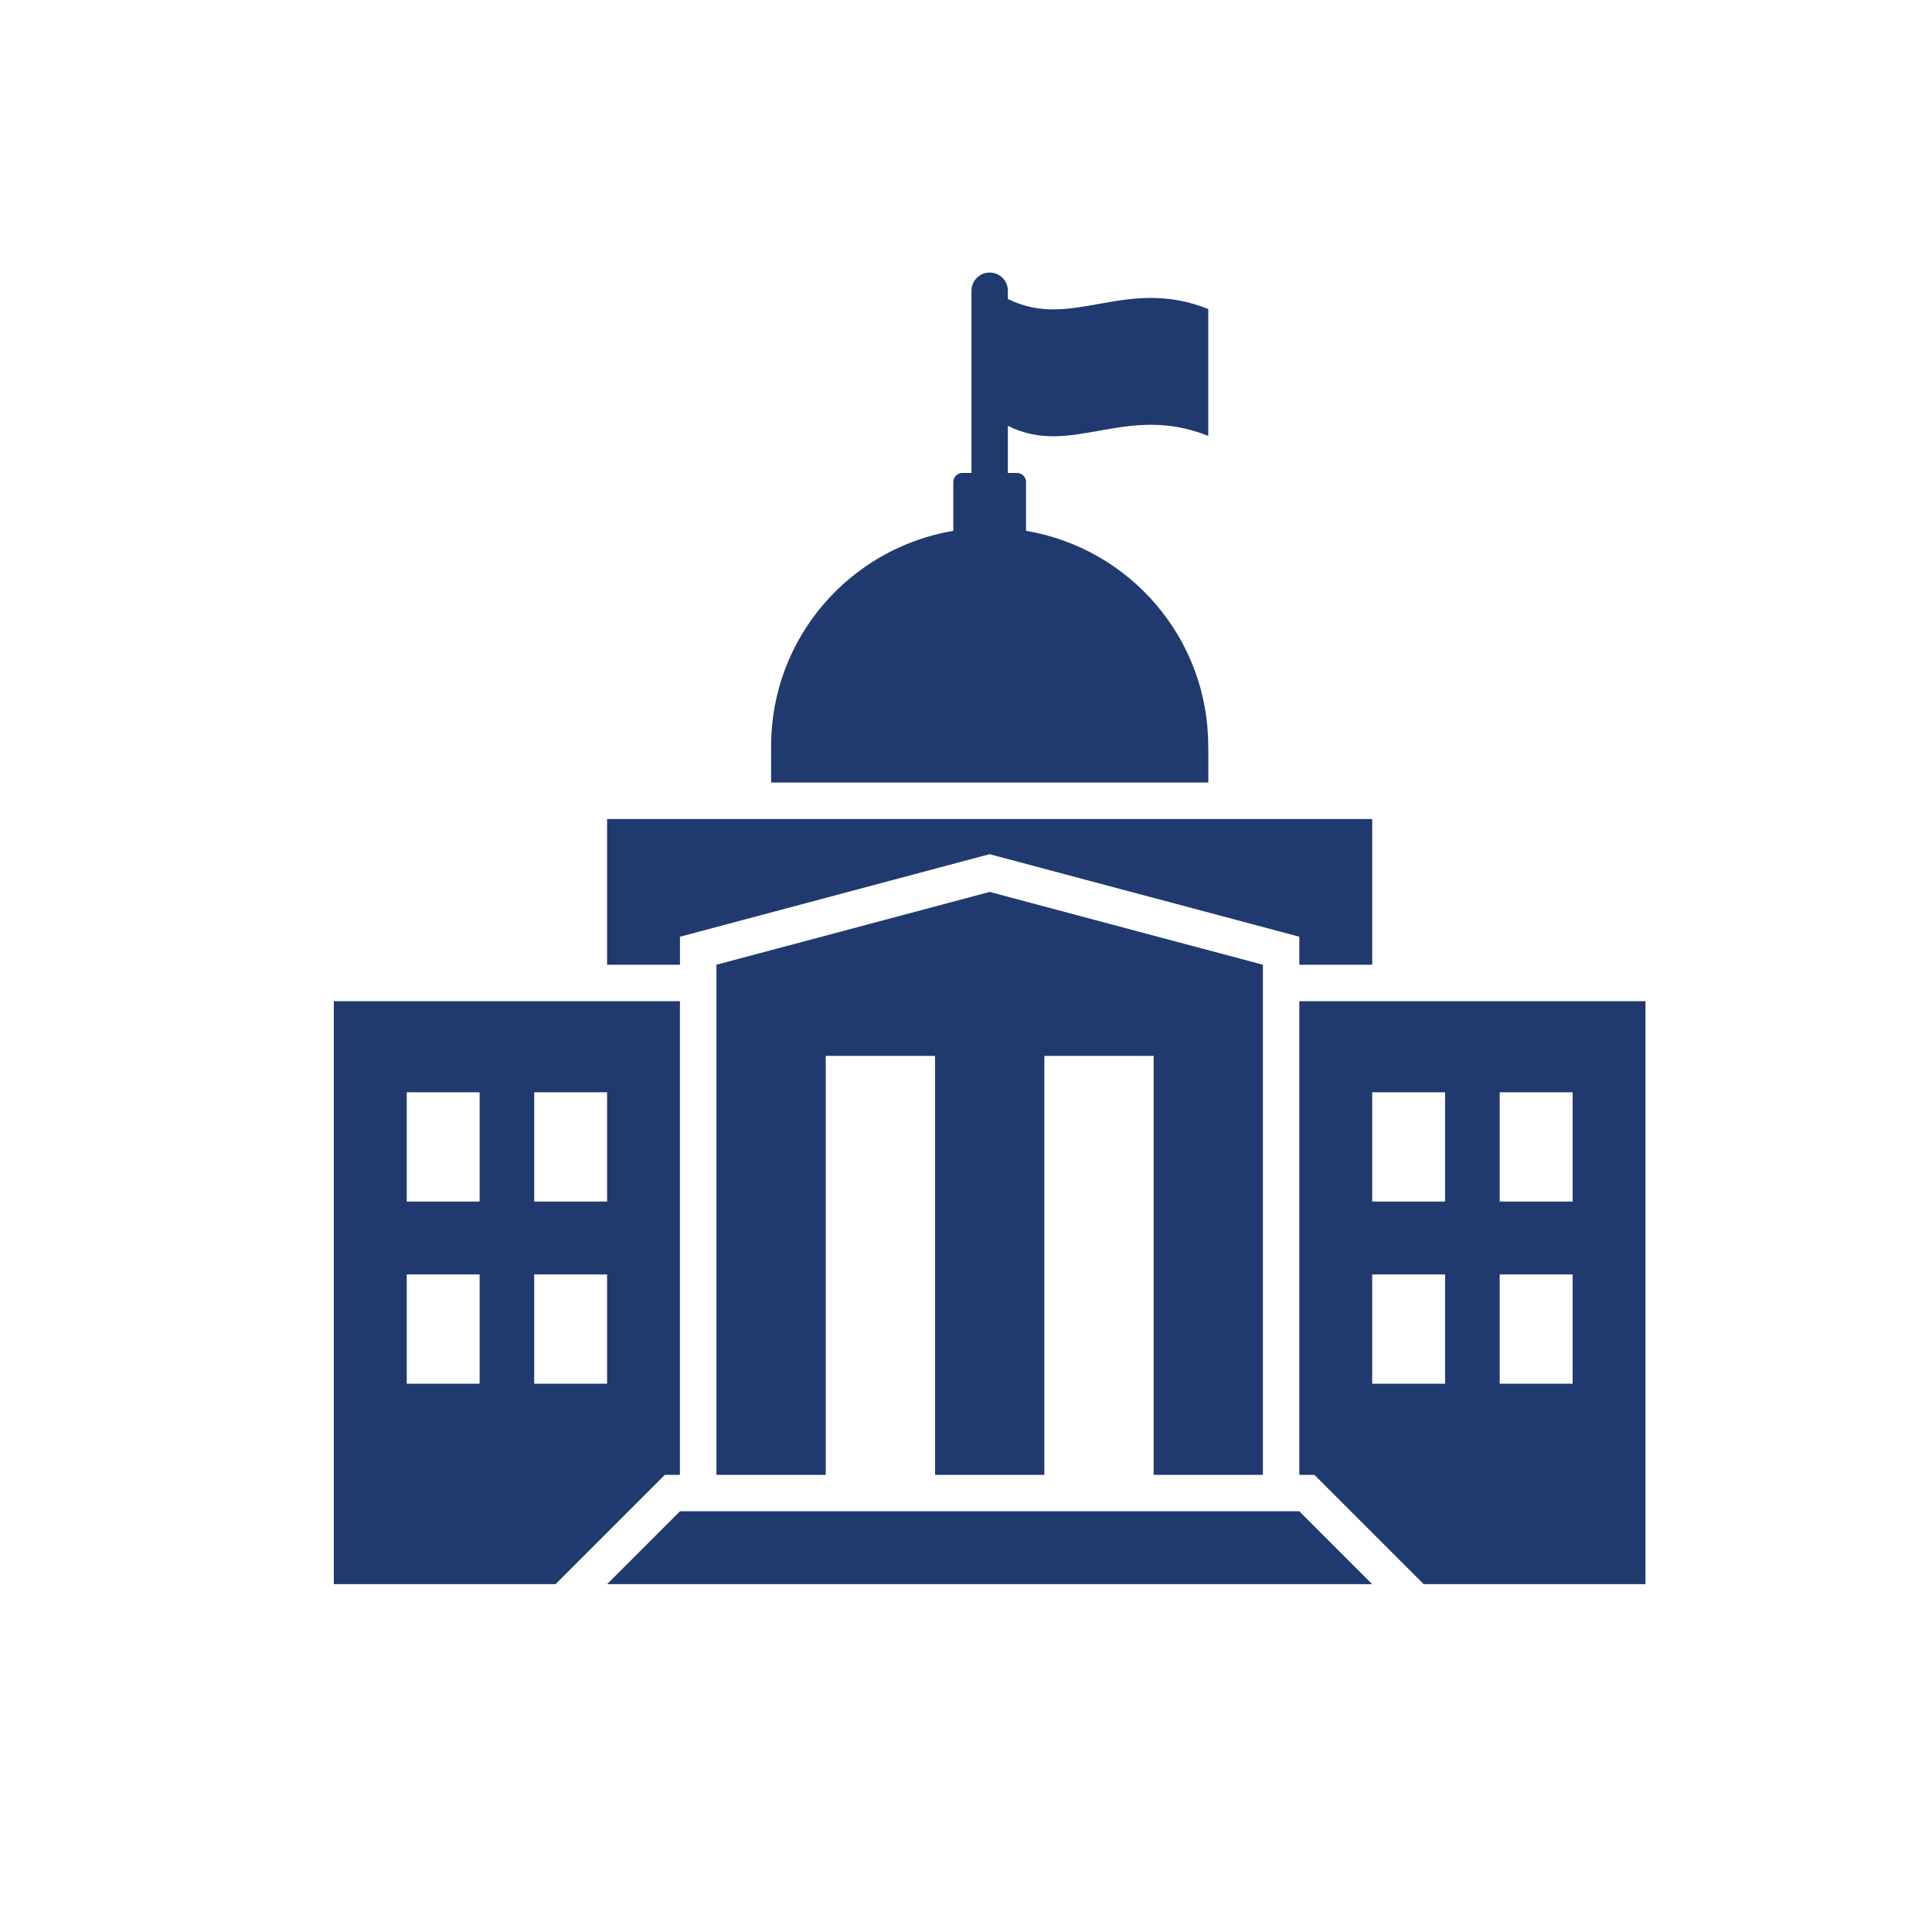 <?xml version="1.0" encoding="UTF-8"?><svg id="b" xmlns="http://www.w3.org/2000/svg" width="400" height="400" viewBox="0 0 400 400"><polygon points="140.78 193.94 204.89 176.85 269.01 193.94 269.01 199.74 284.1 199.74 284.1 169.57 125.69 169.57 125.69 199.74 140.78 199.74 140.78 193.94" fill="#203a6f" stroke-width="0"/><path d="m261.47,305.35v-94.29h0v-11.32l-56.57-15.08-56.57,15.08v11.32h0v94.29h22.63v-86.74h22.63v86.74h22.63v-86.74h22.63v86.74h22.63Z" fill="#203a6f" stroke-width="0"/><path d="m250.15,154.48h0c0-22.42-16.32-40.99-37.72-44.58v-10.1c0-1.04-.84-1.88-1.88-1.88h-1.88v-9.76c13.29,6.65,24.24-4.81,41.49,2.09v-26.27c-17.25-6.89-28.2,4.56-41.49-2.09v-1.69c0-2.09-1.69-3.77-3.77-3.77s-3.77,1.69-3.77,3.77v37.72h-1.88c-1.04,0-1.88.84-1.88,1.88v10.1c-21.4,3.6-37.72,22.16-37.72,44.58h0v7.54h90.52v-7.54Z" fill="#203a6f" stroke-width="0"/><polygon points="140.78 312.89 125.69 327.98 284.1 327.98 269.01 312.89 140.78 312.89" fill="#203a6f" stroke-width="0"/><path d="m269.01,207.29v98.06h3.12l2.21,2.21,15.09,15.09,5.34,5.33h45.91v-120.69h-71.66Zm30.18,79.2h-15.09v-22.63h15.09v22.63Zm0-37.72h-15.09v-22.63h15.09v22.63Zm26.4,37.72h-15.09v-22.63h15.09v22.63Zm0-37.72h-15.09v-22.63h15.09v22.63Z" fill="#203a6f" stroke-width="0"/><path d="m137.65,305.35h3.12v-98.06h-71.66v120.69h45.91l5.33-5.33,15.09-15.09,2.21-2.21Zm-38.36-18.86h-15.08v-22.63h15.09v22.63h0Zm0-37.72h-15.08v-22.63h15.09v22.63h0Zm26.4,37.72h-15.09v-22.63h15.09v22.63Zm0-37.72h-15.09v-22.63h15.09v22.63Z" fill="#203a6f" stroke-width="0"/></svg>
